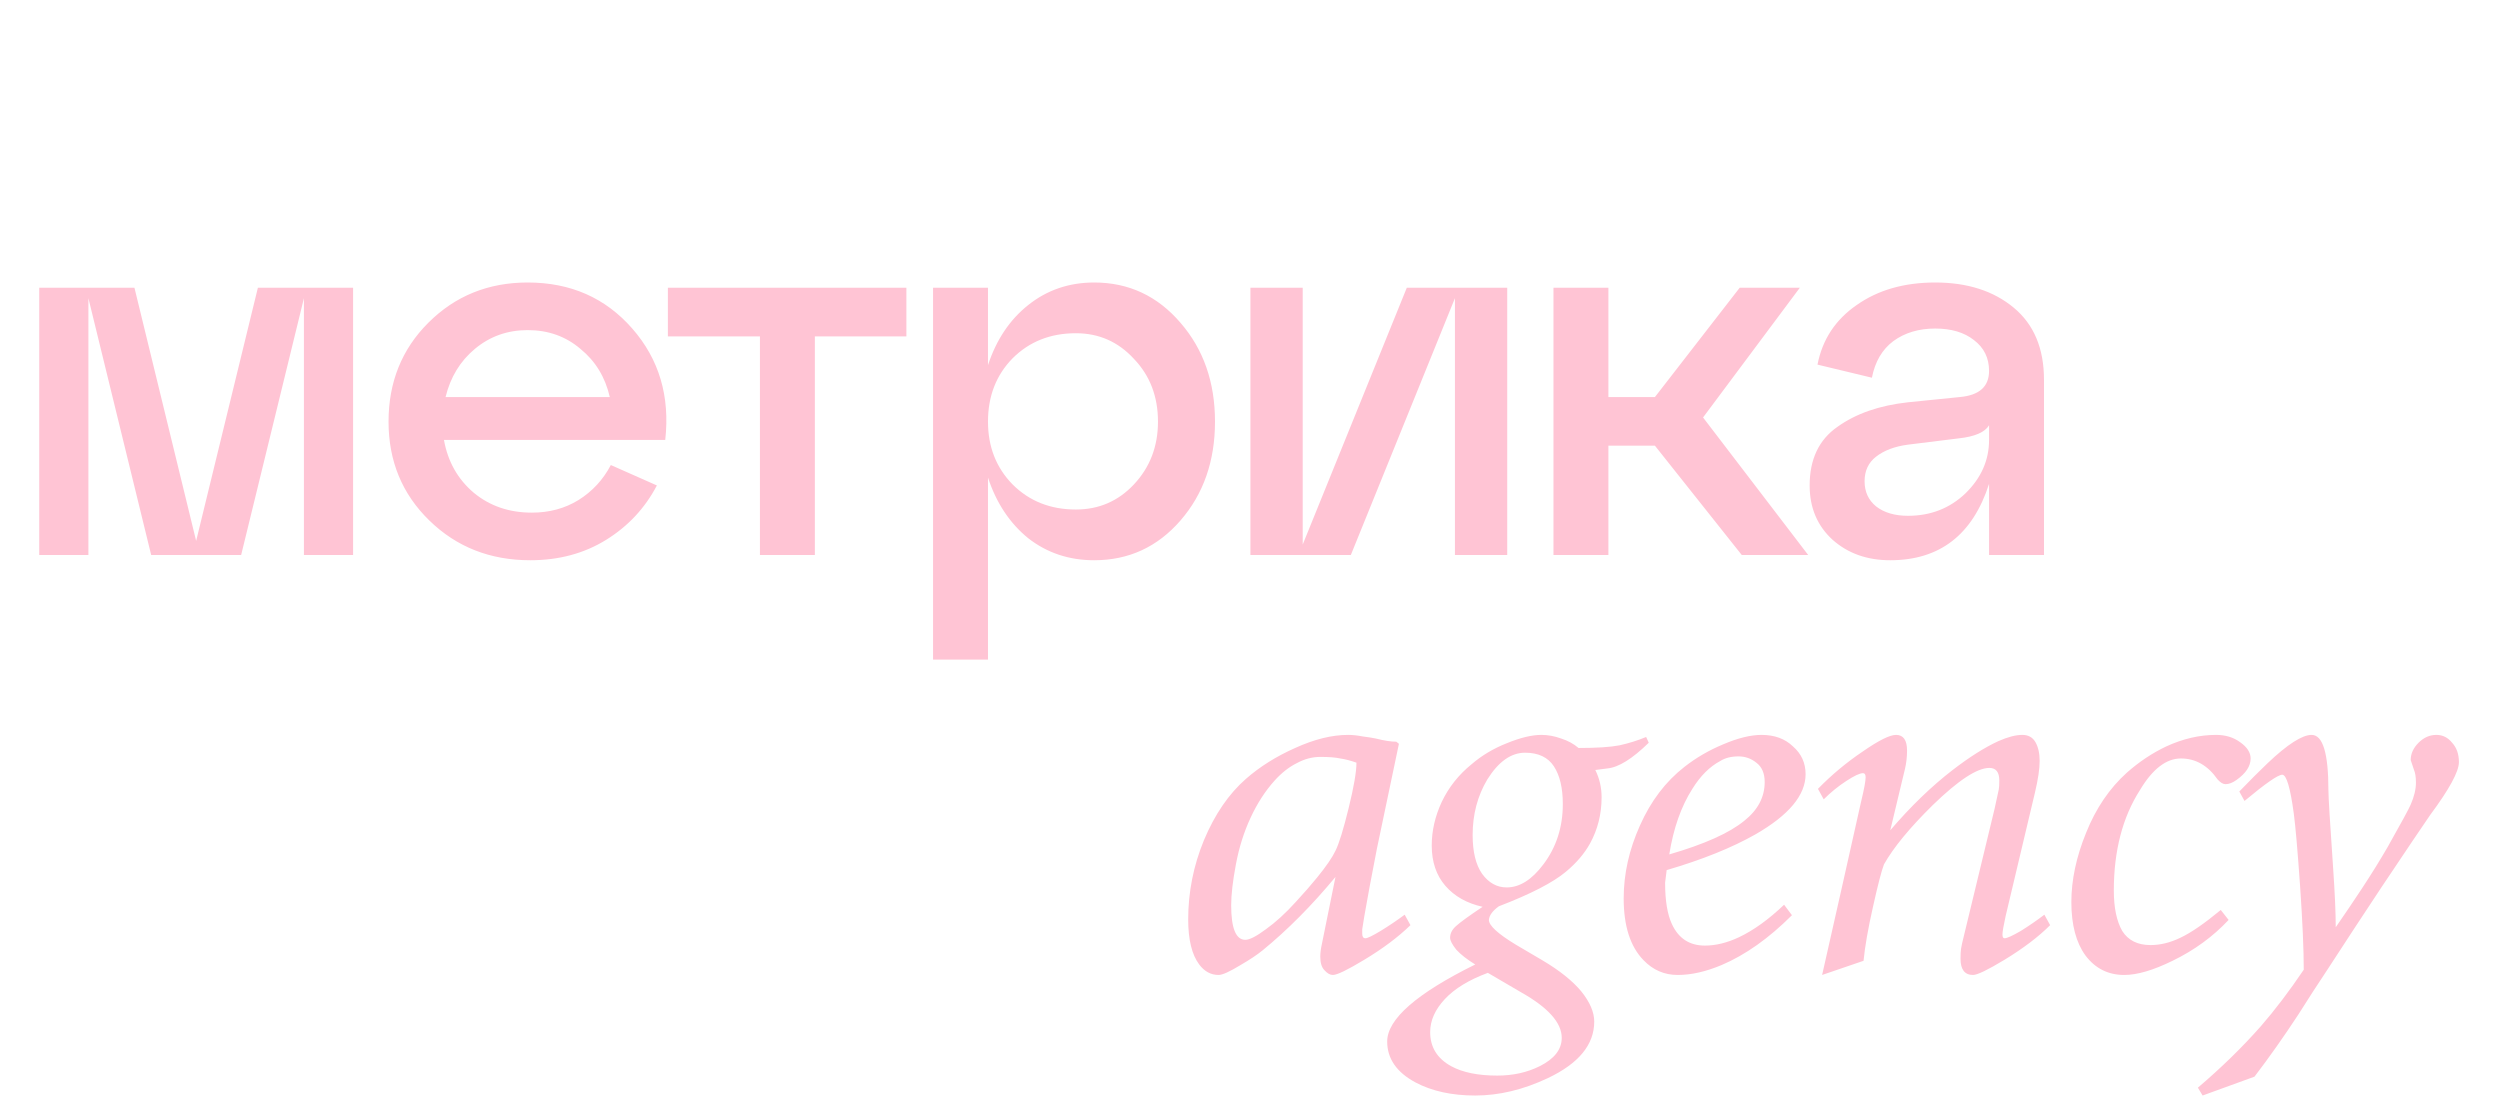 <?xml version="1.0" encoding="UTF-8"?> <svg xmlns="http://www.w3.org/2000/svg" width="72" height="32" viewBox="0 0 72 32" fill="none"><path d="M10.169 8.287V15.984H8.753V8.588L6.945 15.984H4.354L2.546 8.588V15.984H1.13V8.287H3.872L5.649 15.578L7.427 8.287H10.169ZM15.197 8.136C16.432 8.136 17.436 8.578 18.209 9.462C18.983 10.345 19.299 11.415 19.159 12.67H12.786C12.897 13.293 13.183 13.8 13.645 14.192C14.107 14.573 14.664 14.764 15.317 14.764C15.819 14.764 16.266 14.644 16.658 14.403C17.06 14.152 17.371 13.815 17.592 13.393L18.918 13.981C18.576 14.634 18.089 15.156 17.456 15.548C16.824 15.939 16.096 16.135 15.272 16.135C14.117 16.135 13.148 15.754 12.365 14.99C11.581 14.227 11.19 13.278 11.19 12.143C11.19 11.008 11.571 10.059 12.335 9.296C13.108 8.523 14.062 8.136 15.197 8.136ZM15.197 9.507C14.614 9.507 14.107 9.688 13.675 10.049C13.253 10.401 12.972 10.863 12.832 11.435H17.562C17.431 10.863 17.15 10.401 16.718 10.049C16.296 9.688 15.789 9.507 15.197 9.507ZM23.468 15.984H21.886V9.688H19.235V8.287H26.104V9.688H23.468V15.984ZM31.512 8.136C32.506 8.136 33.335 8.523 33.998 9.296C34.66 10.059 34.992 11.008 34.992 12.143C34.992 13.278 34.66 14.227 33.998 14.99C33.335 15.754 32.506 16.135 31.512 16.135C30.789 16.135 30.156 15.924 29.614 15.502C29.082 15.07 28.695 14.488 28.454 13.755V18.997H26.872V8.287H28.454V10.516C28.695 9.783 29.082 9.206 29.614 8.784C30.156 8.352 30.789 8.136 31.512 8.136ZM30.985 14.674C31.648 14.674 32.205 14.433 32.657 13.951C33.119 13.459 33.35 12.856 33.35 12.143C33.35 11.42 33.119 10.817 32.657 10.335C32.205 9.843 31.648 9.597 30.985 9.597C30.252 9.597 29.644 9.838 29.162 10.32C28.69 10.802 28.454 11.41 28.454 12.143C28.454 12.866 28.69 13.469 29.162 13.951C29.644 14.433 30.252 14.674 30.985 14.674ZM37.518 15.683L40.516 8.287H43.408V15.984H41.902V8.588L38.904 15.984H36.012V8.287H37.518V15.683ZM51.835 8.287L49.048 12.023L52.076 15.984H50.163L47.662 12.836H46.322V15.984H44.74V8.287H46.322V11.435H47.662L50.103 8.287H51.835ZM55.734 8.136C56.658 8.136 57.411 8.377 57.993 8.859C58.576 9.341 58.867 10.034 58.867 10.938V15.984H57.285V13.936C56.813 15.402 55.864 16.135 54.438 16.135C53.775 16.135 53.223 15.939 52.781 15.548C52.339 15.146 52.118 14.624 52.118 13.981C52.118 13.228 52.384 12.665 52.917 12.294C53.449 11.912 54.127 11.676 54.95 11.586L56.442 11.435C57.004 11.385 57.285 11.134 57.285 10.682C57.285 10.31 57.14 10.014 56.848 9.793C56.567 9.572 56.196 9.462 55.734 9.462C55.262 9.462 54.86 9.582 54.529 9.823C54.207 10.064 54.001 10.416 53.911 10.878L52.344 10.501C52.485 9.778 52.861 9.206 53.474 8.784C54.087 8.352 54.84 8.136 55.734 8.136ZM54.95 14.855C55.603 14.855 56.156 14.639 56.607 14.207C57.059 13.765 57.285 13.253 57.285 12.67V12.248C57.165 12.449 56.873 12.575 56.412 12.625L54.95 12.806C54.569 12.856 54.262 12.972 54.031 13.152C53.81 13.323 53.7 13.559 53.7 13.86C53.7 14.162 53.81 14.403 54.031 14.584C54.262 14.764 54.569 14.855 54.95 14.855Z" fill="#FFC4D4"></path><path d="M40.455 26.343L40.621 26.645C40.269 26.987 39.826 27.319 39.292 27.641C38.809 27.933 38.508 28.079 38.387 28.079C38.306 28.079 38.226 28.034 38.145 27.943C38.065 27.862 38.024 27.732 38.024 27.55C38.024 27.45 38.039 27.329 38.07 27.188L38.462 25.256C37.778 26.081 37.078 26.785 36.364 27.369C36.203 27.5 35.991 27.641 35.73 27.792C35.418 27.983 35.206 28.079 35.096 28.079C34.874 28.079 34.688 27.978 34.537 27.777C34.326 27.495 34.22 27.062 34.22 26.479C34.22 25.694 34.371 24.934 34.673 24.199C34.985 23.454 35.388 22.865 35.881 22.433C36.283 22.08 36.756 21.784 37.3 21.542C37.853 21.29 38.361 21.165 38.825 21.165C38.955 21.165 39.096 21.18 39.247 21.21C39.408 21.23 39.534 21.25 39.625 21.27C39.866 21.331 40.062 21.361 40.213 21.361L40.289 21.421C40.037 22.609 39.826 23.615 39.655 24.441C39.494 25.266 39.373 25.915 39.292 26.388C39.262 26.589 39.242 26.715 39.232 26.765C39.232 26.806 39.232 26.846 39.232 26.886C39.232 26.977 39.262 27.022 39.323 27.022C39.383 27.022 39.529 26.951 39.761 26.811C39.992 26.67 40.224 26.514 40.455 26.343ZM38.024 21.799C37.793 21.799 37.566 21.859 37.345 21.98C37.124 22.09 36.912 22.256 36.711 22.478C36.439 22.78 36.208 23.137 36.017 23.55C35.825 23.962 35.684 24.41 35.594 24.893C35.503 25.376 35.458 25.769 35.458 26.071C35.458 26.735 35.594 27.067 35.866 27.067C35.986 27.067 36.183 26.967 36.454 26.765C36.736 26.564 37.023 26.302 37.315 25.98C37.556 25.719 37.763 25.482 37.934 25.271C38.196 24.949 38.372 24.692 38.462 24.501C38.563 24.3 38.689 23.892 38.84 23.278C38.991 22.664 39.066 22.226 39.066 21.965C38.895 21.904 38.739 21.864 38.598 21.844C38.467 21.814 38.276 21.799 38.024 21.799ZM42.412 24.048C42.412 24.531 42.502 24.903 42.684 25.165C42.875 25.427 43.111 25.558 43.393 25.558C43.766 25.558 44.118 25.336 44.45 24.893C44.822 24.4 45.009 23.822 45.009 23.157C45.009 22.694 44.923 22.332 44.752 22.07C44.581 21.809 44.304 21.678 43.922 21.678C43.519 21.678 43.157 21.934 42.835 22.448C42.553 22.921 42.412 23.454 42.412 24.048ZM43.121 30.977C43.574 30.977 43.982 30.887 44.344 30.706C44.767 30.494 44.978 30.223 44.978 29.89C44.978 29.669 44.878 29.448 44.676 29.226C44.485 29.015 44.203 28.803 43.831 28.592L42.85 28.018C42.306 28.22 41.894 28.471 41.612 28.773C41.33 29.075 41.189 29.392 41.189 29.724C41.189 30.157 41.39 30.484 41.793 30.706C42.125 30.887 42.568 30.977 43.121 30.977ZM44.39 21.165C44.581 21.165 44.772 21.2 44.963 21.27C45.154 21.331 45.321 21.421 45.462 21.542C45.985 21.542 46.377 21.517 46.639 21.466C46.911 21.406 47.167 21.326 47.409 21.225L47.484 21.391C47.011 21.854 46.614 22.101 46.292 22.131L45.945 22.176C46.065 22.418 46.126 22.679 46.126 22.961C46.126 23.444 46.015 23.887 45.794 24.29C45.633 24.581 45.401 24.853 45.099 25.105C44.727 25.417 44.083 25.749 43.167 26.101C42.986 26.232 42.89 26.363 42.88 26.494C42.88 26.655 43.137 26.891 43.65 27.203C44.012 27.415 44.269 27.566 44.42 27.656C44.913 27.948 45.285 28.245 45.537 28.547C45.789 28.859 45.914 29.151 45.914 29.422C45.914 30.087 45.467 30.63 44.571 31.053C43.866 31.385 43.172 31.551 42.487 31.551C41.813 31.551 41.239 31.425 40.766 31.174C40.223 30.882 39.951 30.489 39.951 29.996C39.951 29.352 40.797 28.612 42.487 27.777C42.256 27.636 42.075 27.495 41.944 27.354C41.823 27.203 41.763 27.087 41.763 27.007C41.763 26.886 41.818 26.775 41.929 26.675C42.05 26.564 42.306 26.378 42.699 26.116C42.246 26.015 41.889 25.814 41.627 25.512C41.365 25.21 41.234 24.823 41.234 24.35C41.234 23.927 41.33 23.509 41.521 23.097C41.722 22.674 42.009 22.312 42.382 22.01C42.674 21.758 43.011 21.557 43.393 21.406C43.786 21.245 44.118 21.165 44.39 21.165ZM51.382 26.056L51.608 26.358C50.944 27.022 50.27 27.5 49.585 27.792C49.132 27.983 48.71 28.079 48.317 28.079C47.935 28.079 47.608 27.938 47.336 27.656C46.953 27.264 46.762 26.67 46.762 25.875C46.762 25.17 46.918 24.471 47.23 23.776C47.542 23.072 47.97 22.508 48.513 22.085C48.846 21.824 49.218 21.607 49.63 21.436C50.053 21.255 50.42 21.165 50.733 21.165C51.105 21.165 51.407 21.275 51.638 21.497C51.88 21.708 52.001 21.975 52.001 22.297C52.001 22.901 51.518 23.479 50.551 24.033C49.877 24.415 49.027 24.758 48 25.059L47.955 25.422C47.955 25.935 48.02 26.333 48.151 26.614C48.342 27.027 48.659 27.233 49.102 27.233C49.414 27.233 49.741 27.153 50.083 26.992C50.506 26.791 50.939 26.479 51.382 26.056ZM48.075 24.607C49.082 24.315 49.802 23.993 50.234 23.64C50.627 23.328 50.823 22.956 50.823 22.523C50.823 22.272 50.743 22.085 50.582 21.965C50.431 21.844 50.26 21.784 50.068 21.784C49.857 21.784 49.681 21.829 49.54 21.919C49.238 22.08 48.971 22.347 48.74 22.719C48.418 23.223 48.196 23.852 48.075 24.607ZM53.67 27.671L52.477 28.079L53.036 25.603L53.594 23.112C53.645 22.901 53.68 22.74 53.7 22.629C53.72 22.518 53.73 22.438 53.73 22.387C53.73 22.307 53.705 22.267 53.655 22.267C53.564 22.267 53.403 22.342 53.172 22.493C52.94 22.644 52.724 22.82 52.523 23.021L52.357 22.719C52.749 22.317 53.177 21.96 53.64 21.648C54.103 21.326 54.425 21.165 54.606 21.165C54.817 21.165 54.923 21.316 54.923 21.617C54.923 21.799 54.903 21.975 54.863 22.146C54.822 22.307 54.792 22.433 54.772 22.523L54.44 23.912C55.024 23.228 55.623 22.649 56.236 22.176C56.719 21.804 57.157 21.527 57.55 21.346C57.822 21.225 58.053 21.165 58.244 21.165C58.415 21.165 58.541 21.235 58.622 21.376C58.702 21.517 58.742 21.698 58.742 21.919C58.742 22.141 58.697 22.443 58.607 22.825L57.761 26.388C57.701 26.66 57.671 26.836 57.671 26.916C57.671 26.987 57.691 27.022 57.731 27.022C57.801 27.022 57.958 26.951 58.199 26.811C58.441 26.66 58.667 26.504 58.878 26.343L59.044 26.645C58.712 26.977 58.275 27.309 57.731 27.641C57.248 27.933 56.946 28.079 56.825 28.079C56.584 28.079 56.463 27.923 56.463 27.611C56.463 27.49 56.468 27.394 56.478 27.324C56.488 27.253 56.518 27.118 56.569 26.916L57.444 23.293C57.515 22.971 57.555 22.785 57.565 22.735C57.575 22.684 57.58 22.599 57.58 22.478C57.58 22.236 57.484 22.116 57.293 22.116C56.941 22.116 56.398 22.473 55.663 23.187C54.998 23.842 54.531 24.41 54.259 24.893C54.188 25.075 54.083 25.482 53.942 26.116C53.801 26.74 53.71 27.259 53.67 27.671ZM63.958 26.207L64.184 26.494C63.731 26.977 63.193 27.369 62.569 27.671C62.015 27.943 61.552 28.079 61.18 28.079C60.717 28.079 60.345 27.893 60.063 27.52C59.791 27.148 59.655 26.634 59.655 25.98C59.655 25.346 59.796 24.682 60.078 23.988C60.36 23.283 60.752 22.704 61.255 22.251C61.608 21.939 61.985 21.688 62.388 21.497C62.871 21.275 63.349 21.165 63.822 21.165C64.094 21.165 64.325 21.235 64.516 21.376C64.718 21.517 64.818 21.673 64.818 21.844C64.818 22.065 64.682 22.272 64.411 22.463C64.3 22.543 64.194 22.584 64.094 22.584C64.023 22.584 63.948 22.538 63.867 22.448C63.585 22.045 63.233 21.844 62.81 21.844C62.388 21.844 61.995 22.146 61.633 22.75C61.13 23.535 60.878 24.501 60.878 25.648C60.878 26.141 60.959 26.529 61.12 26.811C61.291 27.082 61.562 27.218 61.935 27.218C62.217 27.218 62.504 27.148 62.795 27.007C63.097 26.866 63.485 26.599 63.958 26.207ZM70.168 21.165C70.349 21.165 70.5 21.24 70.621 21.391C70.751 21.532 70.817 21.718 70.817 21.95C70.817 22.221 70.54 22.73 69.987 23.474C69.765 23.796 69.297 24.491 68.583 25.558C68.049 26.363 67.531 27.153 67.028 27.928C66.746 28.351 66.469 28.778 66.197 29.211C65.775 29.855 65.352 30.454 64.929 31.008L63.435 31.551L63.299 31.325C63.973 30.751 64.577 30.162 65.11 29.558C65.513 29.095 65.926 28.552 66.348 27.928C66.348 27.344 66.313 26.544 66.243 25.527C66.172 24.511 66.112 23.811 66.061 23.429C65.961 22.684 65.85 22.312 65.729 22.312C65.609 22.312 65.246 22.563 64.642 23.067L64.492 22.795C64.793 22.483 65.065 22.211 65.307 21.98C65.88 21.436 66.303 21.165 66.575 21.165C66.897 21.165 67.058 21.693 67.058 22.75C67.058 22.941 67.103 23.691 67.194 24.999C67.244 25.724 67.269 26.292 67.269 26.705C67.541 26.312 67.793 25.94 68.024 25.588C68.296 25.175 68.542 24.778 68.764 24.395C69.166 23.681 69.388 23.273 69.428 23.172C69.529 22.941 69.579 22.73 69.579 22.538C69.579 22.377 69.559 22.251 69.519 22.161C69.488 22.06 69.458 21.97 69.428 21.889C69.428 21.708 69.504 21.542 69.654 21.391C69.805 21.24 69.977 21.165 70.168 21.165Z" fill="#FFC4D4"></path></svg> 